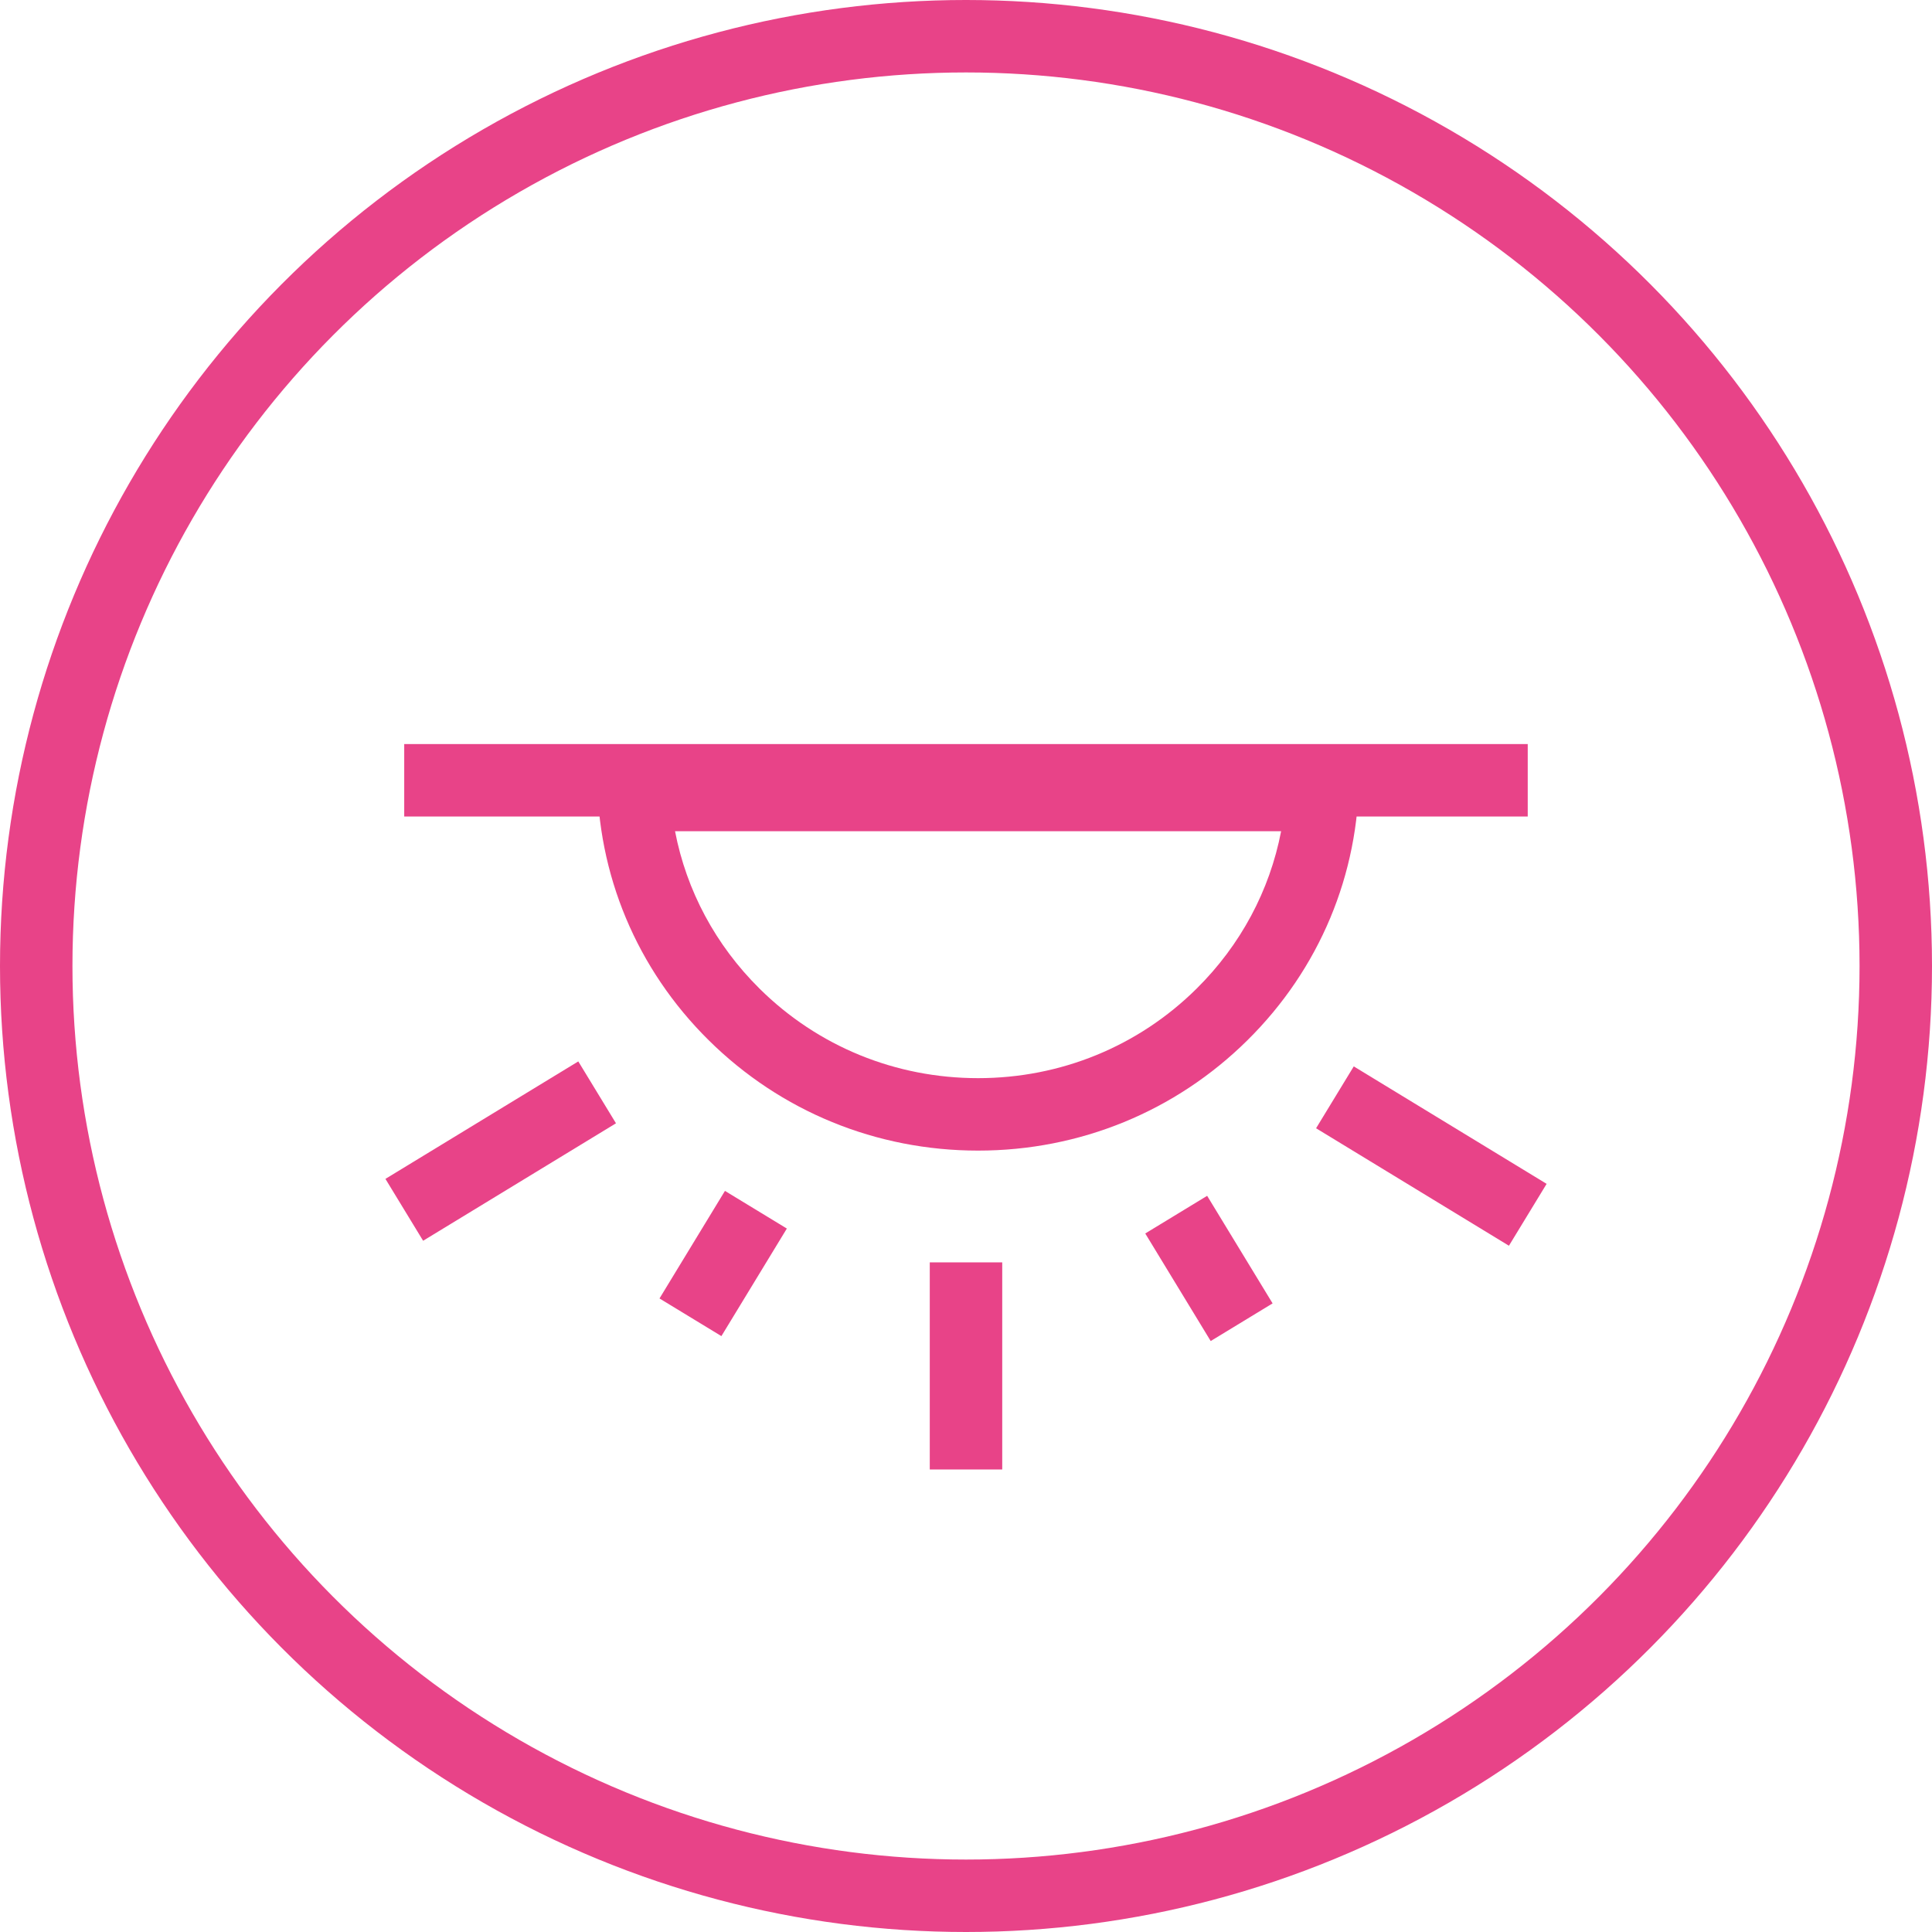 <svg xmlns="http://www.w3.org/2000/svg" width="40" height="40" viewBox="0 0 40 40">
  <g id="icon" transform="translate(-137 -1758)">
    <g transform="translate(137 1758)" fill="none" stroke="#e84388" stroke-width="1.5">
      <circle cx="20" cy="20" r="20" stroke="none"/>
      <circle cx="20" cy="20" r="19.25" fill="none"/>
    </g>
    <g transform="translate(145.37 1773.71)">
      <path d="M638.91,698.638h23.261" transform="translate(-638.911 -698.193)" fill="none" stroke="#e84388" stroke-width="1.5"/>
      <g transform="translate(19.767 8.112) rotate(180)" fill="none">
        <path d="M15.768,8.112H.006C0,8,0,7.9,0,7.8A7.707,7.707,0,0,1,2.31,2.285a7.949,7.949,0,0,1,11.154,0A7.707,7.707,0,0,1,15.774,7.8c0,.1,0,.208-.006.311Z" stroke="none"/>
        <path d="M 14.161 6.612 C 13.925 5.385 13.323 4.255 12.409 3.351 C 11.202 2.157 9.596 1.5 7.887 1.5 C 6.178 1.5 4.572 2.157 3.365 3.351 C 2.451 4.255 1.849 5.385 1.613 6.612 L 14.161 6.612 M 15.768 8.112 L 0.006 8.112 C 0.002 8.003 -4.562225512927398e-06 7.898 -4.562225512927398e-06 7.801 C -4.562225512927398e-06 5.717 0.82 3.758 2.31 2.285 C 3.8 0.811 5.78 -1.852722220974101e-06 7.887 -1.852722220974101e-06 C 9.994 -1.852722220974101e-06 11.974 0.811 13.464 2.285 C 14.954 3.758 15.774 5.717 15.774 7.801 C 15.774 7.904 15.772 8.009 15.768 8.112 L 15.768 8.112 Z" stroke="none" fill="#e84388"/>
      </g>
      <path d="M705.677,732.837l-3.993,2.432" transform="translate(-701.684 -725.931)" fill="none" stroke="#e84388" stroke-width="1.5"/>
      <path d="M720.65,738.576v4.288" transform="translate(-709.02 -728.15)" fill="none" stroke="#e84388" stroke-width="1.5"/>
      <path d="M712.7,736.8l-1.355,2.227" transform="translate(-705.42 -727.464)" fill="none" stroke="#e84388" stroke-width="1.5"/>
      <path d="M701.684,732.837l3.993,2.432" transform="translate(-682.416 -725.828)" fill="none" stroke="#e84388" stroke-width="1.5"/>
      <path d="M711.343,736.8l1.355,2.227" transform="translate(-695.361 -727.362)" fill="none" stroke="#e84388" stroke-width="1.5"/>
    </g>
  </g>
</svg>

